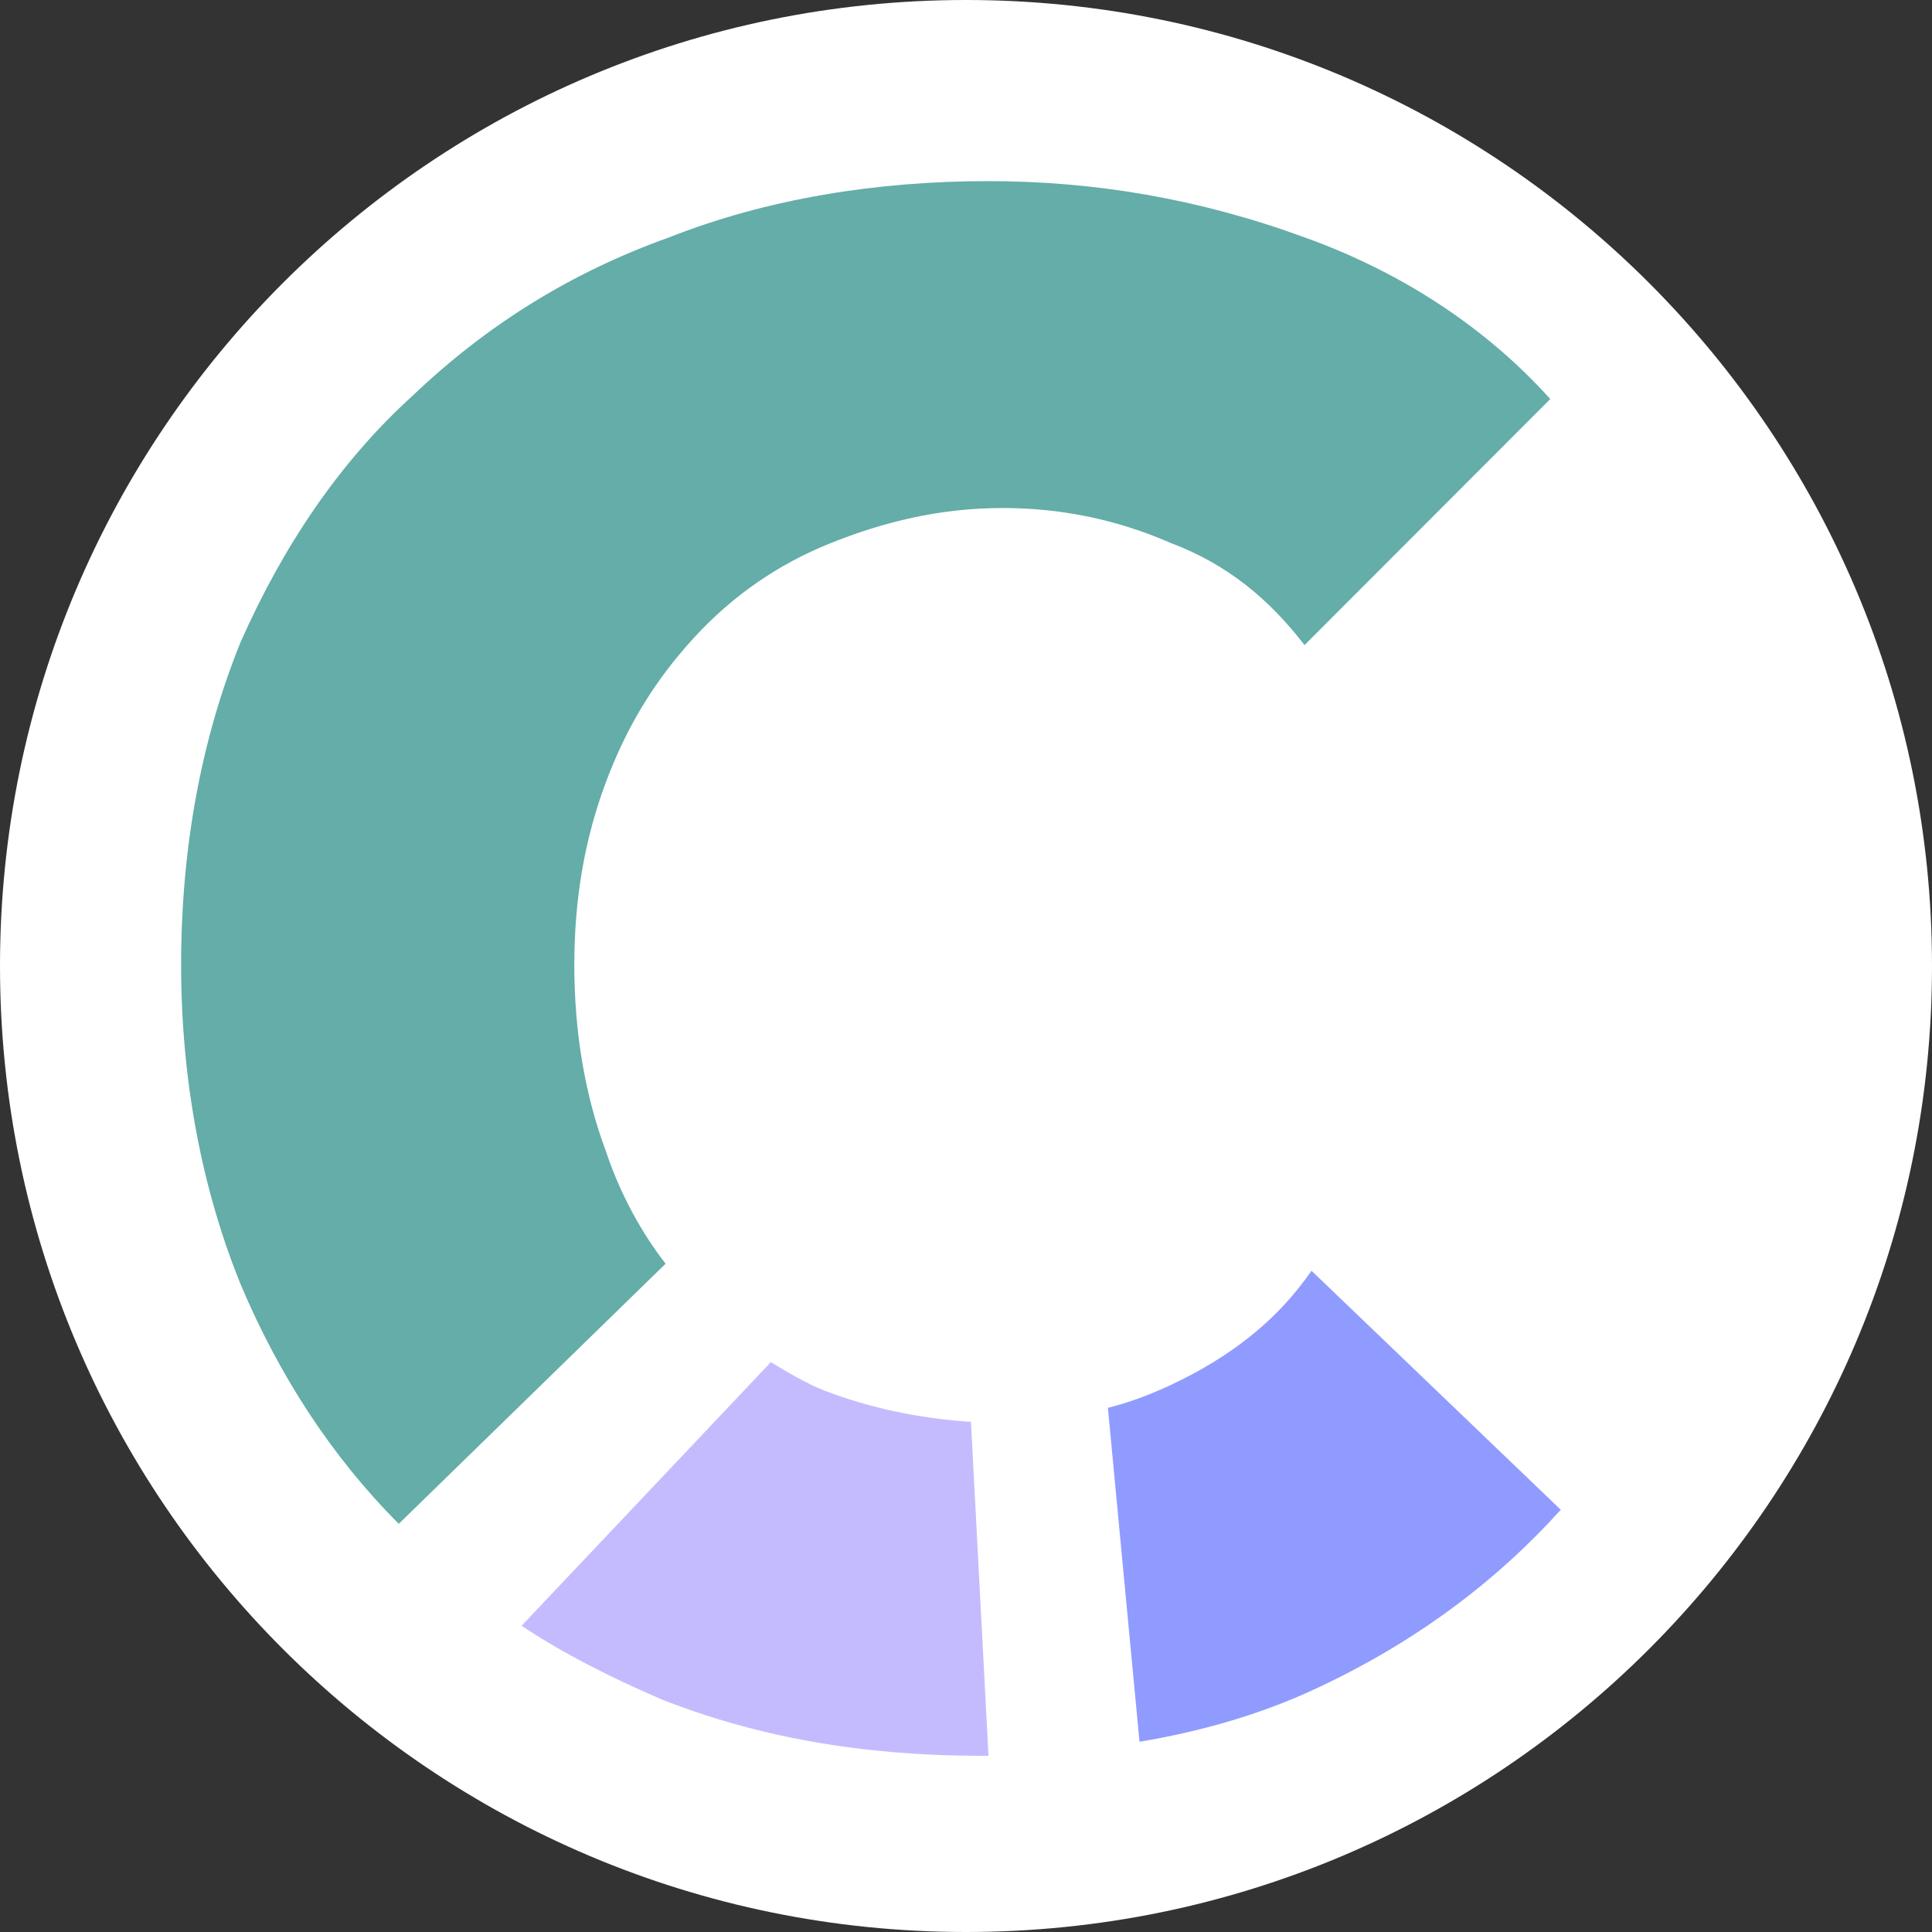 <?xml version="1.0" encoding="UTF-8"?>
<svg width="96" height="96" viewBox="0 0 96 96" xmlns="http://www.w3.org/2000/svg">
    <rect x="0" y="0" width="96" height="96" fill="#333333" stroke="none"/>
    <path id="Trac" fill="#ffffff" stroke="none" d="M 48 0 L 48 0 C 74.51 0 96 21.49 96 48 L 96 48 C 96 74.51 74.51 96 48 96 L 48 96 C 21.49 96 0 74.51 0 48 L 0 48 C -0 21.49 21.49 0 48 0 Z"/>
    <path id="path1" fill="#64ada8" stroke="none" d="M 30.107 57.204 C 29.061 54.41 28.537 51.266 28.537 47.948 C 28.537 44.629 29.061 41.66 30.107 38.866 C 31.154 36.071 32.55 33.801 34.468 31.705 C 36.387 29.609 38.655 28.037 41.272 26.989 C 43.888 25.941 46.679 25.243 49.819 25.243 C 52.61 25.243 55.401 25.767 58.192 26.989 C 60.983 28.037 63.077 29.784 64.821 32.054 L 77.032 19.828 C 73.892 16.335 69.705 13.541 64.821 11.795 C 59.588 9.873 54.355 9 49.121 9 C 43.539 9 38.132 9.873 33.247 11.795 C 28.363 13.541 24.176 16.161 20.513 19.654 C 16.85 22.972 14.059 27.164 11.966 31.88 C 10.047 36.595 9 42.009 9 47.948 C 9 53.711 10.047 59.126 11.966 63.841 C 13.884 68.382 16.501 72.399 19.815 75.718 L 33.073 62.793 C 31.852 61.221 30.805 59.3 30.107 57.204 Z"/>
    <path id="path2" fill="#c4bbff" stroke="none" d="M 48.246 70.653 C 45.63 70.478 43.188 69.955 40.92 69.081 C 40.048 68.732 39.175 68.208 38.303 67.684 L 25.918 80.783 C 28.011 82.18 30.453 83.403 32.896 84.451 C 37.78 86.372 43.013 87.245 48.77 87.245 C 48.944 87.245 49.118 87.245 49.118 87.245 L 48.246 70.653 Z"/>
    <path id="path3" fill="#909bff" stroke="none" d="M 65.168 63.143 C 63.598 65.414 61.505 67.16 58.714 68.557 C 57.667 69.081 56.446 69.605 55.051 69.955 L 56.621 86.547 C 59.761 86.023 62.726 85.149 65.343 83.927 C 70.227 81.656 74.239 78.687 77.554 75.02 L 65.168 63.143 Z"/>
</svg>
